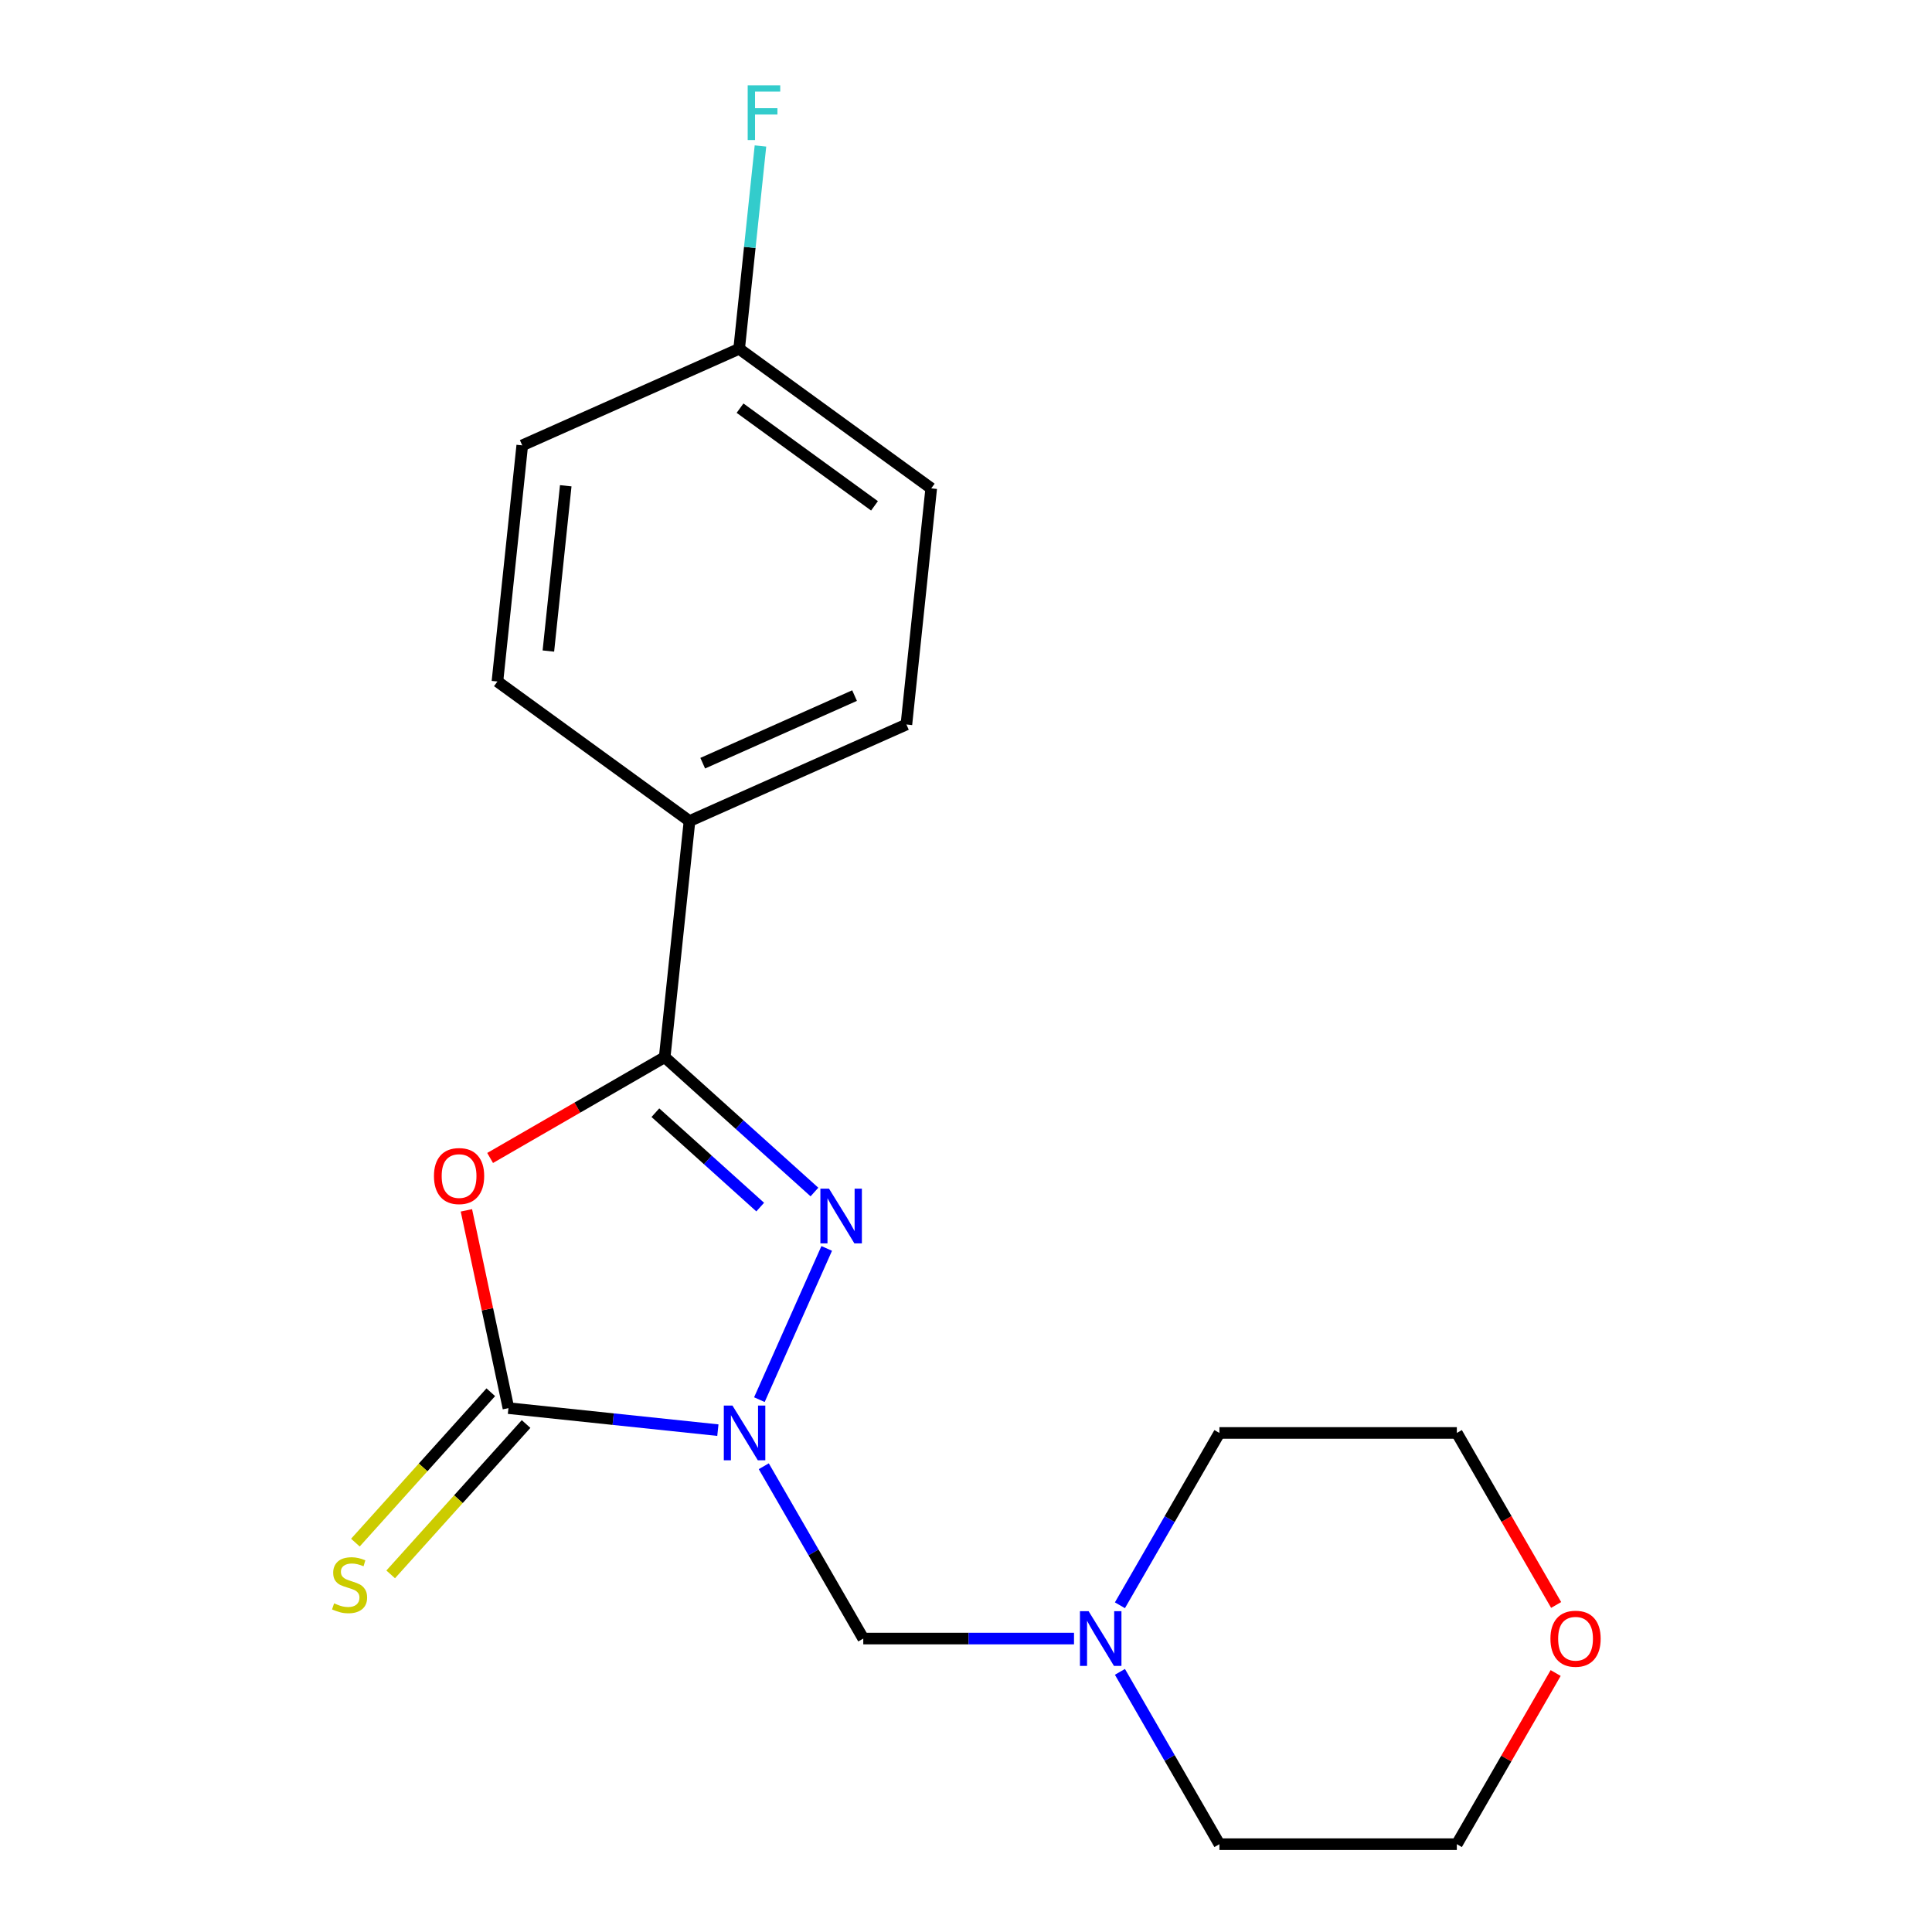<?xml version='1.0' encoding='iso-8859-1'?>
<svg version='1.1' baseProfile='full'
              xmlns='http://www.w3.org/2000/svg'
                      xmlns:rdkit='http://www.rdkit.org/xml'
                      xmlns:xlink='http://www.w3.org/1999/xlink'
                  xml:space='preserve'
width='1000px' height='1000px' viewBox='0 0 1000 1000'>
<!-- END OF HEADER -->
<rect style='opacity:1.0;fill:#FFFFFF;stroke:none' width='1000' height='1000' x='0' y='0'> </rect>
<path class='bond-0' d='M 371.571,740.24 L 317.368,734.543' style='fill:none;fill-rule:evenodd;stroke:#0000FF;stroke-width:6px;stroke-linecap:butt;stroke-linejoin:miter;stroke-opacity:1' />
<path class='bond-0' d='M 317.368,734.543 L 263.166,728.847' style='fill:none;fill-rule:evenodd;stroke:#000000;stroke-width:6px;stroke-linecap:butt;stroke-linejoin:miter;stroke-opacity:1' />
<path class='bond-1' d='M 393.056,724.46 L 427.905,646.186' style='fill:none;fill-rule:evenodd;stroke:#0000FF;stroke-width:6px;stroke-linecap:butt;stroke-linejoin:miter;stroke-opacity:1' />
<path class='bond-4' d='M 395.332,758.924 L 421.081,803.522' style='fill:none;fill-rule:evenodd;stroke:#0000FF;stroke-width:6px;stroke-linecap:butt;stroke-linejoin:miter;stroke-opacity:1' />
<path class='bond-4' d='M 421.081,803.522 L 446.829,848.119' style='fill:none;fill-rule:evenodd;stroke:#000000;stroke-width:6px;stroke-linecap:butt;stroke-linejoin:miter;stroke-opacity:1' />
<path class='bond-2' d='M 263.166,728.847 L 252.286,677.66' style='fill:none;fill-rule:evenodd;stroke:#000000;stroke-width:6px;stroke-linecap:butt;stroke-linejoin:miter;stroke-opacity:1' />
<path class='bond-2' d='M 252.286,677.66 L 241.406,626.473' style='fill:none;fill-rule:evenodd;stroke:#FF0000;stroke-width:6px;stroke-linecap:butt;stroke-linejoin:miter;stroke-opacity:1' />
<path class='bond-6' d='M 254.033,720.624 L 218.994,759.538' style='fill:none;fill-rule:evenodd;stroke:#000000;stroke-width:6px;stroke-linecap:butt;stroke-linejoin:miter;stroke-opacity:1' />
<path class='bond-6' d='M 218.994,759.538 L 183.955,798.453' style='fill:none;fill-rule:evenodd;stroke:#CCCC00;stroke-width:6px;stroke-linecap:butt;stroke-linejoin:miter;stroke-opacity:1' />
<path class='bond-6' d='M 272.298,737.07 L 237.259,775.984' style='fill:none;fill-rule:evenodd;stroke:#000000;stroke-width:6px;stroke-linecap:butt;stroke-linejoin:miter;stroke-opacity:1' />
<path class='bond-6' d='M 237.259,775.984 L 202.22,814.899' style='fill:none;fill-rule:evenodd;stroke:#CCCC00;stroke-width:6px;stroke-linecap:butt;stroke-linejoin:miter;stroke-opacity:1' />
<path class='bond-3' d='M 421.555,616.989 L 382.799,582.092' style='fill:none;fill-rule:evenodd;stroke:#0000FF;stroke-width:6px;stroke-linecap:butt;stroke-linejoin:miter;stroke-opacity:1' />
<path class='bond-3' d='M 382.799,582.092 L 344.042,547.196' style='fill:none;fill-rule:evenodd;stroke:#000000;stroke-width:6px;stroke-linecap:butt;stroke-linejoin:miter;stroke-opacity:1' />
<path class='bond-3' d='M 393.482,624.785 L 366.353,600.357' style='fill:none;fill-rule:evenodd;stroke:#0000FF;stroke-width:6px;stroke-linecap:butt;stroke-linejoin:miter;stroke-opacity:1' />
<path class='bond-3' d='M 366.353,600.357 L 339.223,575.93' style='fill:none;fill-rule:evenodd;stroke:#000000;stroke-width:6px;stroke-linecap:butt;stroke-linejoin:miter;stroke-opacity:1' />
<path class='bond-19' d='M 253.687,599.362 L 298.865,573.279' style='fill:none;fill-rule:evenodd;stroke:#FF0000;stroke-width:6px;stroke-linecap:butt;stroke-linejoin:miter;stroke-opacity:1' />
<path class='bond-19' d='M 298.865,573.279 L 344.042,547.196' style='fill:none;fill-rule:evenodd;stroke:#000000;stroke-width:6px;stroke-linecap:butt;stroke-linejoin:miter;stroke-opacity:1' />
<path class='bond-7' d='M 344.042,547.196 L 356.887,424.978' style='fill:none;fill-rule:evenodd;stroke:#000000;stroke-width:6px;stroke-linecap:butt;stroke-linejoin:miter;stroke-opacity:1' />
<path class='bond-5' d='M 446.829,848.119 L 501.368,848.119' style='fill:none;fill-rule:evenodd;stroke:#000000;stroke-width:6px;stroke-linecap:butt;stroke-linejoin:miter;stroke-opacity:1' />
<path class='bond-5' d='M 501.368,848.119 L 555.907,848.119' style='fill:none;fill-rule:evenodd;stroke:#0000FF;stroke-width:6px;stroke-linecap:butt;stroke-linejoin:miter;stroke-opacity:1' />
<path class='bond-15' d='M 579.669,830.887 L 605.417,786.289' style='fill:none;fill-rule:evenodd;stroke:#0000FF;stroke-width:6px;stroke-linecap:butt;stroke-linejoin:miter;stroke-opacity:1' />
<path class='bond-15' d='M 605.417,786.289 L 631.165,741.692' style='fill:none;fill-rule:evenodd;stroke:#000000;stroke-width:6px;stroke-linecap:butt;stroke-linejoin:miter;stroke-opacity:1' />
<path class='bond-16' d='M 579.669,865.351 L 605.417,909.948' style='fill:none;fill-rule:evenodd;stroke:#0000FF;stroke-width:6px;stroke-linecap:butt;stroke-linejoin:miter;stroke-opacity:1' />
<path class='bond-16' d='M 605.417,909.948 L 631.165,954.545' style='fill:none;fill-rule:evenodd;stroke:#000000;stroke-width:6px;stroke-linecap:butt;stroke-linejoin:miter;stroke-opacity:1' />
<path class='bond-9' d='M 356.887,424.978 L 469.154,374.994' style='fill:none;fill-rule:evenodd;stroke:#000000;stroke-width:6px;stroke-linecap:butt;stroke-linejoin:miter;stroke-opacity:1' />
<path class='bond-9' d='M 363.731,395.027 L 442.317,360.038' style='fill:none;fill-rule:evenodd;stroke:#000000;stroke-width:6px;stroke-linecap:butt;stroke-linejoin:miter;stroke-opacity:1' />
<path class='bond-10' d='M 356.887,424.978 L 257.467,352.744' style='fill:none;fill-rule:evenodd;stroke:#000000;stroke-width:6px;stroke-linecap:butt;stroke-linejoin:miter;stroke-opacity:1' />
<path class='bond-8' d='M 805.206,865.951 L 779.631,910.248' style='fill:none;fill-rule:evenodd;stroke:#FF0000;stroke-width:6px;stroke-linecap:butt;stroke-linejoin:miter;stroke-opacity:1' />
<path class='bond-8' d='M 779.631,910.248 L 754.056,954.545' style='fill:none;fill-rule:evenodd;stroke:#000000;stroke-width:6px;stroke-linecap:butt;stroke-linejoin:miter;stroke-opacity:1' />
<path class='bond-20' d='M 805.46,830.727 L 779.758,786.209' style='fill:none;fill-rule:evenodd;stroke:#FF0000;stroke-width:6px;stroke-linecap:butt;stroke-linejoin:miter;stroke-opacity:1' />
<path class='bond-20' d='M 779.758,786.209 L 754.056,741.692' style='fill:none;fill-rule:evenodd;stroke:#000000;stroke-width:6px;stroke-linecap:butt;stroke-linejoin:miter;stroke-opacity:1' />
<path class='bond-13' d='M 469.154,374.994 L 481.999,252.776' style='fill:none;fill-rule:evenodd;stroke:#000000;stroke-width:6px;stroke-linecap:butt;stroke-linejoin:miter;stroke-opacity:1' />
<path class='bond-12' d='M 257.467,352.744 L 270.312,230.527' style='fill:none;fill-rule:evenodd;stroke:#000000;stroke-width:6px;stroke-linecap:butt;stroke-linejoin:miter;stroke-opacity:1' />
<path class='bond-12' d='M 283.837,336.981 L 292.829,251.428' style='fill:none;fill-rule:evenodd;stroke:#000000;stroke-width:6px;stroke-linecap:butt;stroke-linejoin:miter;stroke-opacity:1' />
<path class='bond-11' d='M 382.579,180.542 L 270.312,230.527' style='fill:none;fill-rule:evenodd;stroke:#000000;stroke-width:6px;stroke-linecap:butt;stroke-linejoin:miter;stroke-opacity:1' />
<path class='bond-14' d='M 382.579,180.542 L 388.096,128.05' style='fill:none;fill-rule:evenodd;stroke:#000000;stroke-width:6px;stroke-linecap:butt;stroke-linejoin:miter;stroke-opacity:1' />
<path class='bond-14' d='M 388.096,128.05 L 393.613,75.557' style='fill:none;fill-rule:evenodd;stroke:#33CCCC;stroke-width:6px;stroke-linecap:butt;stroke-linejoin:miter;stroke-opacity:1' />
<path class='bond-21' d='M 382.579,180.542 L 481.999,252.776' style='fill:none;fill-rule:evenodd;stroke:#000000;stroke-width:6px;stroke-linecap:butt;stroke-linejoin:miter;stroke-opacity:1' />
<path class='bond-21' d='M 383.045,211.262 L 452.64,261.825' style='fill:none;fill-rule:evenodd;stroke:#000000;stroke-width:6px;stroke-linecap:butt;stroke-linejoin:miter;stroke-opacity:1' />
<path class='bond-18' d='M 631.165,741.692 L 754.056,741.692' style='fill:none;fill-rule:evenodd;stroke:#000000;stroke-width:6px;stroke-linecap:butt;stroke-linejoin:miter;stroke-opacity:1' />
<path class='bond-17' d='M 631.165,954.545 L 754.056,954.545' style='fill:none;fill-rule:evenodd;stroke:#000000;stroke-width:6px;stroke-linecap:butt;stroke-linejoin:miter;stroke-opacity:1' />
<path  class='atom-0' d='M 379.123 727.532
L 388.403 742.532
Q 389.323 744.012, 390.803 746.692
Q 392.283 749.372, 392.363 749.532
L 392.363 727.532
L 396.123 727.532
L 396.123 755.852
L 392.243 755.852
L 382.283 739.452
Q 381.123 737.532, 379.883 735.332
Q 378.683 733.132, 378.323 732.452
L 378.323 755.852
L 374.643 755.852
L 374.643 727.532
L 379.123 727.532
' fill='#0000FF'/>
<path  class='atom-2' d='M 429.108 615.266
L 438.388 630.266
Q 439.308 631.746, 440.788 634.426
Q 442.268 637.106, 442.348 637.266
L 442.348 615.266
L 446.108 615.266
L 446.108 643.586
L 442.228 643.586
L 432.268 627.186
Q 431.108 625.266, 429.868 623.066
Q 428.668 620.866, 428.308 620.186
L 428.308 643.586
L 424.628 643.586
L 424.628 615.266
L 429.108 615.266
' fill='#0000FF'/>
<path  class='atom-3' d='M 224.615 608.721
Q 224.615 601.921, 227.975 598.121
Q 231.335 594.321, 237.615 594.321
Q 243.895 594.321, 247.255 598.121
Q 250.615 601.921, 250.615 608.721
Q 250.615 615.601, 247.215 619.521
Q 243.815 623.401, 237.615 623.401
Q 231.375 623.401, 227.975 619.521
Q 224.615 615.641, 224.615 608.721
M 237.615 620.201
Q 241.935 620.201, 244.255 617.321
Q 246.615 614.401, 246.615 608.721
Q 246.615 603.161, 244.255 600.361
Q 241.935 597.521, 237.615 597.521
Q 233.295 597.521, 230.935 600.321
Q 228.615 603.121, 228.615 608.721
Q 228.615 614.441, 230.935 617.321
Q 233.295 620.201, 237.615 620.201
' fill='#FF0000'/>
<path  class='atom-6' d='M 563.46 833.959
L 572.74 848.959
Q 573.66 850.439, 575.14 853.119
Q 576.62 855.799, 576.7 855.959
L 576.7 833.959
L 580.46 833.959
L 580.46 862.279
L 576.58 862.279
L 566.62 845.879
Q 565.46 843.959, 564.22 841.759
Q 563.02 839.559, 562.66 838.879
L 562.66 862.279
L 558.98 862.279
L 558.98 833.959
L 563.46 833.959
' fill='#0000FF'/>
<path  class='atom-7' d='M 172.936 829.892
Q 173.256 830.012, 174.576 830.572
Q 175.896 831.132, 177.336 831.492
Q 178.816 831.812, 180.256 831.812
Q 182.936 831.812, 184.496 830.532
Q 186.056 829.212, 186.056 826.932
Q 186.056 825.372, 185.256 824.412
Q 184.496 823.452, 183.296 822.932
Q 182.096 822.412, 180.096 821.812
Q 177.576 821.052, 176.056 820.332
Q 174.576 819.612, 173.496 818.092
Q 172.456 816.572, 172.456 814.012
Q 172.456 810.452, 174.856 808.252
Q 177.296 806.052, 182.096 806.052
Q 185.376 806.052, 189.096 807.612
L 188.176 810.692
Q 184.776 809.292, 182.216 809.292
Q 179.456 809.292, 177.936 810.452
Q 176.416 811.572, 176.456 813.532
Q 176.456 815.052, 177.216 815.972
Q 178.016 816.892, 179.136 817.412
Q 180.296 817.932, 182.216 818.532
Q 184.776 819.332, 186.296 820.132
Q 187.816 820.932, 188.896 822.572
Q 190.016 824.172, 190.016 826.932
Q 190.016 830.852, 187.376 832.972
Q 184.776 835.052, 180.416 835.052
Q 177.896 835.052, 175.976 834.492
Q 174.096 833.972, 171.856 833.052
L 172.936 829.892
' fill='#CCCC00'/>
<path  class='atom-9' d='M 802.502 848.199
Q 802.502 841.399, 805.862 837.599
Q 809.222 833.799, 815.502 833.799
Q 821.782 833.799, 825.142 837.599
Q 828.502 841.399, 828.502 848.199
Q 828.502 855.079, 825.102 858.999
Q 821.702 862.879, 815.502 862.879
Q 809.262 862.879, 805.862 858.999
Q 802.502 855.119, 802.502 848.199
M 815.502 859.679
Q 819.822 859.679, 822.142 856.799
Q 824.502 853.879, 824.502 848.199
Q 824.502 842.639, 822.142 839.839
Q 819.822 836.999, 815.502 836.999
Q 811.182 836.999, 808.822 839.799
Q 806.502 842.599, 806.502 848.199
Q 806.502 853.919, 808.822 856.799
Q 811.182 859.679, 815.502 859.679
' fill='#FF0000'/>
<path  class='atom-15' d='M 387.004 44.165
L 403.844 44.165
L 403.844 47.405
L 390.804 47.405
L 390.804 56.005
L 402.404 56.005
L 402.404 59.285
L 390.804 59.285
L 390.804 72.485
L 387.004 72.485
L 387.004 44.165
' fill='#33CCCC'/>
</svg>
